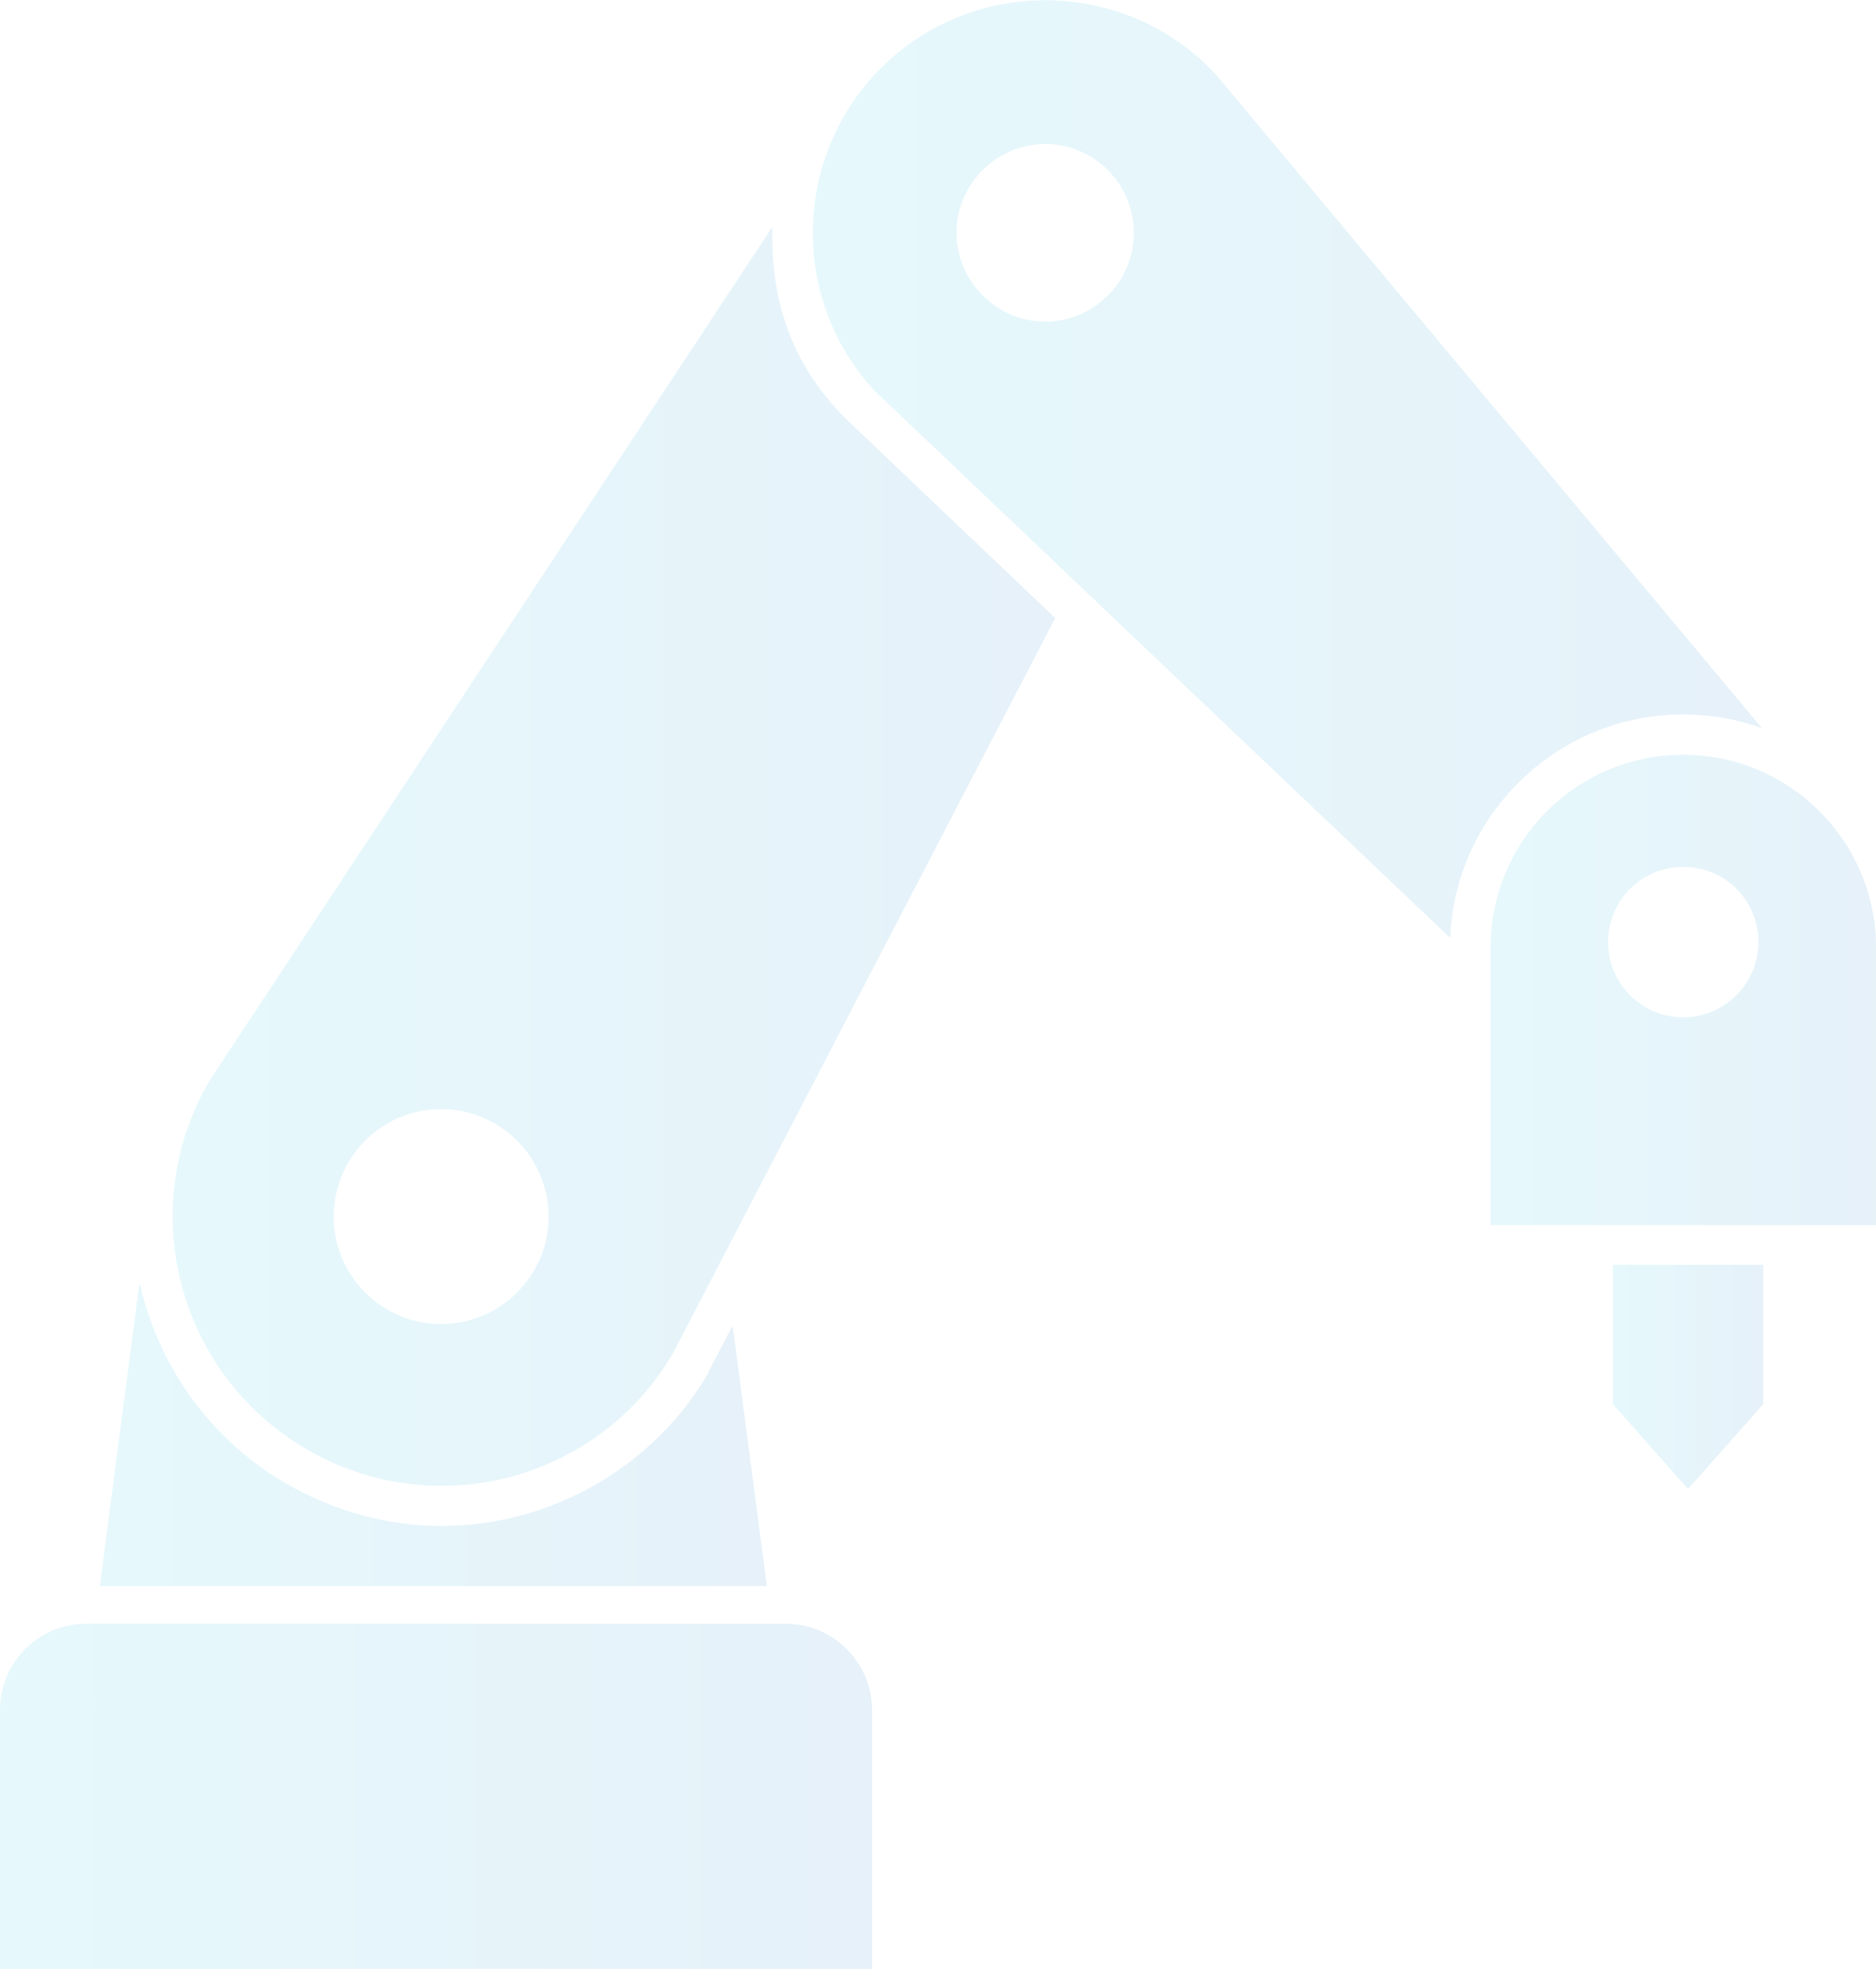 <?xml version="1.0" encoding="utf-8"?>
<!-- Generator: Adobe Illustrator 22.0.1, SVG Export Plug-In . SVG Version: 6.00 Build 0)  -->
<svg version="1.1" id="レイヤー_1" xmlns="http://www.w3.org/2000/svg" xmlns:xlink="http://www.w3.org/1999/xlink" x="0px"
	 y="0px" viewBox="0 0 274.5 288" style="enable-background:new 0 0 274.5 288;" xml:space="preserve">
<style type="text/css">
	.st0{opacity:0.1;}
	.st1{fill:url(#SVGID_1_);}
	.st2{fill:url(#SVGID_2_);}
	.st3{fill:url(#SVGID_3_);}
	.st4{fill:url(#SVGID_4_);}
	.st5{fill:url(#SVGID_5_);}
	.st6{fill:url(#SVGID_6_);}
</style>
<g class="st0">
	<linearGradient id="SVGID_1_" gradientUnits="userSpaceOnUse" x1="14.664" y1="210.001" x2="112.241" y2="210.001">
		<stop  offset="0" style="stop-color:#00B9E4"/>
		<stop  offset="0.299" style="stop-color:#00A7DA"/>
		<stop  offset="0.9" style="stop-color:#0078C2"/>
		<stop  offset="1" style="stop-color:#006FBD"/>
	</linearGradient>
	<path class="st1" d="M107.2,193.9l-3.5,6.7l-0.1,0.3c-8.1,13.8-23.1,22.3-39,22.3c-8,0-15.9-2.2-22.9-6.3
		c-10.4-6.1-17.8-16-20.9-27.7c-0.1-0.5-0.2-1-0.4-1.5l-5.8,44.3h97.6L107.2,193.9z"/>
	<linearGradient id="SVGID_2_" gradientUnits="userSpaceOnUse" x1="25.266" y1="125.283" x2="154.336" y2="125.283">
		<stop  offset="0" style="stop-color:#00B9E4"/>
		<stop  offset="0.299" style="stop-color:#00A7DA"/>
		<stop  offset="0.9" style="stop-color:#0078C2"/>
		<stop  offset="1" style="stop-color:#006FBD"/>
	</linearGradient>
	<path class="st2" d="M113,33.2L30.7,158c-11,18.7-4.8,42.8,14,53.9c18.7,11,42.8,4.8,53.8-14l55.9-107.5l-30.8-29.3
		C115.5,52.9,112.8,43.6,113,33.2z M78.1,185.9c-4.4,7.5-14,10-21.5,5.6c-7.5-4.4-10-14-5.6-21.5c4.4-7.5,14-10,21.5-5.6
		C80,168.8,82.5,178.5,78.1,185.9z"/>
	<linearGradient id="SVGID_3_" gradientUnits="userSpaceOnUse" x1="0" y1="262.757" x2="127.586" y2="262.757">
		<stop  offset="0" style="stop-color:#00B9E4"/>
		<stop  offset="0.299" style="stop-color:#00A7DA"/>
		<stop  offset="0.9" style="stop-color:#0078C2"/>
		<stop  offset="1" style="stop-color:#006FBD"/>
	</linearGradient>
	<path class="st3" d="M115,237.5H12.6c-7,0-12.6,5.7-12.6,12.6V288h127.6v-37.9C127.6,243.2,121.9,237.5,115,237.5z"/>
	<linearGradient id="SVGID_4_" gradientUnits="userSpaceOnUse" x1="118.915" y1="68.628" x2="257.787" y2="68.628">
		<stop  offset="0" style="stop-color:#00B9E4"/>
		<stop  offset="0.299" style="stop-color:#00A7DA"/>
		<stop  offset="0.9" style="stop-color:#0078C2"/>
		<stop  offset="1" style="stop-color:#006FBD"/>
	</linearGradient>
	<path class="st4" d="M246.3,104.5c4,0,7.9,0.7,11.5,2L178,11c-12.7-13.8-34.3-14.7-48.1-2c-13.8,12.7-14.7,34.3-2,48.1l84.3,80.1
		C212.9,119.1,227.9,104.5,246.3,104.5z M161.7,43.6c-5.3,4.9-13.5,4.5-18.3-0.8c-4.9-5.3-4.5-13.5,0.8-18.3
		c5.3-4.9,13.5-4.5,18.3,0.8C167.3,30.5,167,38.8,161.7,43.6z"/>
	<linearGradient id="SVGID_5_" gradientUnits="userSpaceOnUse" x1="235.96" y1="201.438" x2="257.961" y2="201.438">
		<stop  offset="0" style="stop-color:#00B9E4"/>
		<stop  offset="0.299" style="stop-color:#00A7DA"/>
		<stop  offset="0.9" style="stop-color:#0078C2"/>
		<stop  offset="1" style="stop-color:#006FBD"/>
	</linearGradient>
	<polygon class="st5" points="236,205.4 247,217.8 258,205.4 258,185 236,185 	"/>
	<linearGradient id="SVGID_6_" gradientUnits="userSpaceOnUse" x1="218.088" y1="144.818" x2="274.46" y2="144.818">
		<stop  offset="0" style="stop-color:#00B9E4"/>
		<stop  offset="0.299" style="stop-color:#00A7DA"/>
		<stop  offset="0.9" style="stop-color:#0078C2"/>
		<stop  offset="1" style="stop-color:#006FBD"/>
	</linearGradient>
	<path class="st6" d="M246.3,110.4c-15.6,0-28.2,12.6-28.2,28.2v40.6h56.4v-40.6C274.5,123,261.8,110.4,246.3,110.4z M246.3,148.8
		c-6.1,0-11-4.9-11-11c0-6.1,4.9-11,11-11c6.1,0,11,4.9,11,11C257.3,143.8,252.4,148.8,246.3,148.8z"/>
</g>
</svg>
